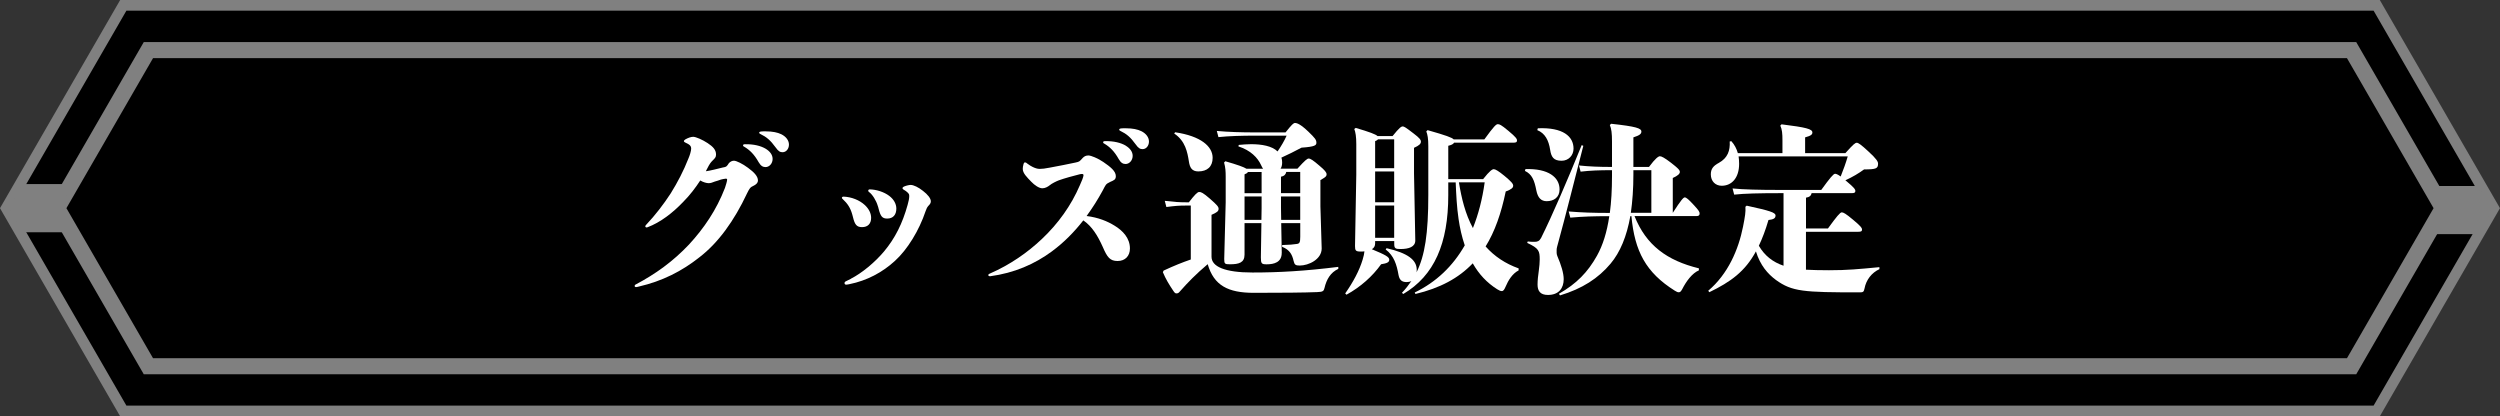 <?xml version="1.0" encoding="UTF-8"?>
<svg id="_レイヤー_3" data-name="レイヤー_3" xmlns="http://www.w3.org/2000/svg" version="1.1" viewBox="0 0 647.41 107.82">
  <rect x="0" y="0" width="647.41" height="107.82" fill="#333333" stroke="none"/>
  <!-- Generator: Adobe Illustrator 29.3.0, SVG Export Plug-In . SVG Version: 2.1.0 Build 146)  -->
  <defs>
    <style>
      .st0 {
        fill: #fff;
      }

      .st1 {
        fill: gray;
      }
    </style>
  </defs>
  <g>
    <polygon points="31.93 106.43 1.6 53.91 31.93 1.39 615.48 1.39 645.81 53.91 615.48 106.43 31.93 106.43"/>
    <path class="st1" d="M614.68,2.77l29.52,51.13-29.52,51.13H32.73L3.2,53.91,32.73,2.77h581.96M616.28,0H31.12l-.8,1.39L.8,52.52l-.8,1.39.8,1.39,29.52,51.13.8,1.39h585.16l.8-1.39,29.52-51.13.8-1.39-.8-1.39-29.52-51.13-.8-1.39h0Z"/>
  </g>
  <g>
    <polygon points="38.43 94.84 14.8 53.91 38.43 12.98 608.98 12.98 632.61 53.91 608.98 94.84 38.43 94.84"/>
    <path class="st1" d="M607.78,15.06l22.43,38.85-22.43,38.85H39.63l-22.43-38.85L39.63,15.06h568.15M610.18,10.9H37.23L12.4,53.91l24.83,43.01h572.95l24.83-43.01-24.83-43.01h0Z"/>
  </g>
  <polygon class="st1" points="17.51 47.66 5.61 47.66 2.2 53.91 5.61 60.15 17.51 60.15 16.61 53.91 17.51 47.66"/>
  <polygon class="st1" points="641.61 48.16 630.51 48.16 632.61 54.4 630.51 60.64 641.61 60.64 645.2 54.4 641.61 48.16"/>
  <g>
    <path class="st0" d="M187.27,43.36c.89-.14.94-.28,1.5-1.13.42-.42.84-.61,1.31-.61.61,0,2.25.8,3.62,1.83,1.6,1.17,2.58,2.21,2.58,3.29,0,.66-.61,1.13-1.13,1.36-.89.38-1.08.75-1.69,1.97-3.33,7.09-7.42,12.77-12.3,16.53-4.56,3.62-9.63,6.2-15.73,7.61-.19.05-.56.14-.7.14-.24,0-.38-.14-.38-.28s.05-.28.24-.38c5.17-2.72,9.72-6.01,13.85-10.38,3.85-4.18,7.09-8.92,9.3-14.65.23-.66.56-1.78.56-2.11,0-.23-.09-.28-.38-.28-.23,0-1.08.19-1.22.23-.47.19-1.13.38-1.6.52-.56.23-1.08.42-1.55.42-.56,0-1.41-.23-2.21-.7-1.22,1.88-2.68,3.8-4.37,5.5-2.72,2.86-5.92,5.35-9.3,6.62-.33.14-.56-.05-.56-.23,0-.14.05-.23.19-.38,2.4-2.54,4.56-5.35,6.39-8.17,1.78-2.86,3.33-5.82,4.6-9.06.33-.75.7-1.93.7-2.54,0-.47-.19-.8-.61-1.08-.23-.14-.47-.28-.89-.47-.23-.09-.38-.23-.38-.38s.14-.28.33-.42c.71-.42,1.5-.7,2.07-.7.71,0,2.4.75,3.76,1.64,1.41.94,2.16,1.74,2.16,2.96,0,.7-.28.94-.89,1.55-.47.47-.75.8-1.41,2.11-.09.19-.24.42-.33.66,1.13-.14,3.1-.66,4.46-.99ZM198.3,38.53c1.08.66,1.78,1.55,1.78,2.63,0,1.17-.84,2.11-1.83,2.11-.66,0-1.22-.28-1.79-1.27-1.13-2.02-2.3-3.15-3.71-3.99-.24-.09-.33-.23-.33-.38s.14-.28.47-.28c2.3-.05,4.13.42,5.4,1.17ZM198.35,34.02c1.74,0,3.01.28,3.99.75,1.22.61,1.97,1.6,1.97,2.68s-.71,1.97-1.64,1.97c-.61,0-1.08-.19-1.83-1.27-1.32-1.83-2.35-2.68-3.9-3.43-.23-.09-.33-.23-.33-.38s.14-.23.42-.28c.47-.05.89-.05,1.32-.05Z"/>
    <path class="st0" d="M220.89,56.23c-.05-.23-.09-.42-.19-.7-.47-1.69-1.22-2.82-2.44-3.95-.09-.09-.24-.19-.24-.38s.24-.28.47-.28c2.02.09,4.09.89,5.5,2.21,1.03.99,1.6,2.11,1.6,3.29,0,1.5-.85,2.4-2.35,2.4-1.36,0-1.88-.61-2.35-2.58ZM220.38,72.16c2.77-1.41,6.15-4.18,8.55-7.04,2.87-3.43,4.79-7.28,6.11-12.07.28-.99.42-1.69.42-2.21s-.05-.61-.47-1.03c-.23-.23-.56-.47-.99-.7-.14-.09-.28-.23-.28-.38,0-.19.19-.33.38-.42.66-.28,1.41-.42,1.74-.42.75,0,2.02.61,3.19,1.55,1.22.94,2.02,1.93,2.02,2.68,0,.42-.14.7-.66,1.22-.28.33-.47.66-.7,1.36-1.69,5.03-4.7,9.91-7.89,12.82-3.29,3.05-7.37,5.17-11.79,6.06-.28.05-.61.14-.89.14s-.42-.19-.42-.42c0-.19.09-.33.28-.42l1.41-.7ZM227.52,54.03c-.05-.28-.14-.52-.19-.66-.42-1.46-1.41-3.01-2.25-3.62-.19-.14-.24-.19-.24-.38s.14-.33.42-.33c1.74.05,3.66.66,5.03,1.69,1.17.89,1.83,2.07,1.83,3.29,0,1.6-.85,2.58-2.35,2.58-1.27,0-1.74-.52-2.25-2.58Z"/>
    <path class="st0" d="M272.46,65.06c-4.51,3.33-9.77,5.64-16.06,6.48-.28,0-.47-.14-.47-.28s.09-.28.33-.38c5.31-2.3,9.86-5.5,13.53-8.97,4.23-3.99,7.61-8.69,9.86-13.95.38-.8.94-2.16.94-2.58,0-.23-.14-.33-.42-.33-.19,0-.38.05-.61.09-1.55.38-3.9,1.03-5.35,1.55-.61.23-1.88.85-2.35,1.27-.52.42-1.22.8-1.93.8-.84,0-2.02-.8-2.86-1.69-1.13-1.17-2.21-2.21-2.21-3.33,0-.28.05-.8.19-1.22.09-.33.23-.47.38-.47.19,0,.38.09.56.28.52.42,1.13.75,1.41.89.56.28,1.22.52,1.83.52s1.46-.09,2.63-.33c2.07-.38,4.93-.94,6.67-1.32,1.03-.23.99-.23,1.88-1.22.42-.42.85-.61,1.46-.61.66,0,2.49.75,3.85,1.69,1.78,1.22,3.24,2.35,3.24,3.66,0,.94-.52,1.08-1.46,1.5-1.22.56-1.17.8-1.93,2.21-1.27,2.35-2.68,4.56-4.18,6.62,3.05.38,5.4,1.36,7.23,2.49,2.16,1.31,3.99,3.24,3.99,5.92,0,1.93-1.22,3.24-3.19,3.24s-2.68-.94-3.85-3.66c-1.31-2.91-2.77-5.31-5.03-6.86-2.39,3.05-5.03,5.73-8.08,7.98ZM291.53,37.73c1.08.66,1.79,1.55,1.79,2.63,0,1.17-.85,2.11-1.83,2.11-.66,0-1.22-.28-1.78-1.27-1.13-2.02-2.3-3.15-3.71-3.99-.23-.09-.33-.23-.33-.38s.14-.28.47-.28c2.3-.05,4.13.42,5.4,1.17ZM291.58,33.22c1.74,0,3.01.28,3.99.75,1.22.61,1.97,1.6,1.97,2.68s-.7,1.97-1.64,1.97c-.61,0-1.08-.19-1.83-1.27-1.31-1.83-2.35-2.68-3.9-3.43-.24-.09-.33-.23-.33-.38s.14-.23.42-.28c.47-.05.89-.05,1.31-.05Z"/>
    <path class="st0" d="M308.39,53.23h-1.22c-1.93,0-2.91.09-5.12.38l-.42-1.6c2.49.28,3.62.38,5.54.38h.7c1.5-1.93,2.21-2.68,2.68-2.68s.99.19,2.77,1.74c1.93,1.69,2.25,2.11,2.25,2.63,0,.61-.42.94-1.83,1.55v10.85c0,2.54,3.38,4.09,10.61,4.09,6.81,0,13.62-.38,22.22-1.46v.52c-2.02.94-3.05,2.72-3.57,4.93-.19.8-.38,1.03-1.88,1.08-3.29.14-9.25.19-16.44.19-6.62,0-10.33-1.88-11.93-7.42-3.05,2.58-5.12,4.7-7.19,7.05-.28.33-.47.52-.89.52-.33,0-.47-.14-.85-.7-1.13-1.69-1.93-3.01-2.68-4.79l.19-.42c2.82-1.31,4.84-2.11,7.04-2.87v-13.95ZM304.31,34.25c6.67.99,9.72,3.66,9.72,6.62,0,2.3-1.41,3.52-3.71,3.52-1.69,0-2.21-1.03-2.44-2.58-.38-2.35-.89-5.31-3.8-7.23l.23-.33ZM331.92,65.49c0,2.44-1.97,2.96-3.9,2.96-1.31,0-1.5-.19-1.5-1.79l.14-8.88h-4.37v8.17c0,2.07-1.46,2.49-3.76,2.49-1.32,0-1.5-.09-1.5-1.36l.38-14.7v-6.58c0-1.41-.05-2.4-.42-3.71l.33-.33c3.24.94,4.79,1.5,5.45,1.93h4.32c-.19-.23-.33-.56-.52-.94-.89-1.93-2.68-3.8-5.87-4.84l.09-.38c1.03-.09,2.11-.19,3.19-.19,2.77,0,5.45.47,6.86,1.88.94-1.36,1.79-2.82,2.35-4.09h-8.22c-3.33,0-6.67.09-9.44.38l-.42-1.6c2.96.28,6.39.38,9.86.38h7.94c1.64-2.07,2.07-2.44,2.44-2.44.52,0,1.41.28,3.48,2.25,1.74,1.69,2.07,2.11,2.07,2.87,0,.66-.38,1.03-3.85,1.27-1.83.99-3.47,1.78-5.21,2.58.14.38.19.8.19,1.27,0,.66-.14,1.22-.42,1.6h4.37c2.07-2.3,2.58-2.63,2.91-2.63.47,0,1.13.42,2.77,1.83,1.46,1.22,1.88,1.78,1.88,2.25,0,.56-.38.8-1.6,1.5v6.81l.33,10.9c0,2.82-3.38,4.42-5.68,4.42-1.08,0-1.36-.19-1.6-1.22-.33-1.55-1.03-2.91-2.96-3.62v-.47c1.97-.05,2.87-.14,3.8-.28.7-.09.89-.38.89-1.88v-3.52h-4.93l.14,7.7ZM326.71,44.54h-3.57c-.05.23-.28.38-.85.61v4.88h4.42v-5.5ZM326.71,53.89v-3.01h-4.42v6.06h4.37l.05-3.05ZM336.71,50.03v-5.5h-3.62c-.09.56-.47,1.08-1.36,1.22v4.27h4.98ZM331.73,53.79l.05,3.15h4.93v-6.06h-4.98v2.91Z"/>
    <path class="st0" d="M356.11,62.43v.61c0,.66-.28,1.17-.85,1.5,3.62,1.5,4.51,2.02,4.51,2.72,0,.66-.61.94-2.11,1.17-2.25,3.15-5.31,5.87-8.97,7.89l-.33-.33c2.07-2.96,3.66-5.92,4.51-8.74.28-.89.42-1.6.47-2.16-.33.05-.66.05-1.03.05-1.22,0-1.41-.28-1.41-1.41l.33-18.5v-7.89c0-1.93-.19-3.1-.52-3.94l.38-.28c3.62,1.08,5.12,1.64,5.64,2.11h3.9c1.78-2.21,2.25-2.49,2.63-2.49.33,0,.75.23,2.82,1.83,1.55,1.17,1.88,1.64,1.88,2.11,0,.56-.42.99-1.78,1.6v6.62l.33,17.38c0,1.64-1.64,2.21-3.85,2.21-1.32,0-1.6-.19-1.6-1.31v-.75h-4.93ZM361.04,36.08h-4.18c-.14.19-.38.33-.75.47v7h4.93v-7.47ZM356.11,44.4v7.98h4.93v-7.98h-4.93ZM356.11,53.23v8.36h4.93v-8.36h-4.93ZM363.06,75.82c.94-.99,1.74-2.02,2.44-3.05-.33.19-.75.28-1.22.28-1.03,0-1.83-.33-2.11-1.83-.47-2.68-1.17-4.98-3.33-6.62l.24-.33c5.45,1.27,7.8,3.01,7.8,5.59,0,.23,0,.42-.05.66,2.16-4.32,3.05-10,3.05-20.05v-12.59c0-2.02-.19-3.01-.52-3.85l.33-.33c4.79,1.36,6.34,1.93,6.76,2.4h7.94c2.49-3.43,3.05-3.94,3.48-3.94s.8.09,2.77,1.74c1.97,1.64,2.21,2.07,2.21,2.49s-.23.56-.99.56h-15.31c-.19.38-.71.61-1.5.8v8.64h9.02c1.74-2.21,2.39-2.58,2.77-2.58.42,0,1.22.47,2.77,1.74,1.74,1.46,2.25,2.02,2.25,2.54s-.42.94-1.93,1.5c-1.17,5.64-2.82,10.38-5.21,14.23,2.25,2.54,5.12,4.46,8.55,5.68v.52c-1.64.85-2.68,2.58-3.38,4.23-.33.75-.56,1.13-.99,1.13-.28,0-.66-.14-1.17-.47-2.68-1.69-4.74-3.9-6.34-6.72-3.66,3.85-8.5,6.43-14.84,7.94l-.19-.38c5.59-2.72,9.86-6.81,12.96-12.21-.75-2.21-1.27-4.51-1.6-6.81-.47-3.15-.61-6.29-.75-9.49h-1.92v3.29c0,12.54-3.62,20.85-11.65,25.6l-.33-.28ZM377.81,47.22c.66,4.09,1.64,8.17,3.62,11.84,1.41-3.52,2.44-7.47,3.05-11.84h-6.67Z"/>
    <path class="st0" d="M395.04,43.79c5.92-.19,8.83,2.11,8.83,5.26,0,2.07-1.5,3.05-3.33,3.05-1.46,0-2.3-.89-2.68-2.77-.52-2.72-1.17-4.23-2.96-5.07l.14-.47ZM395.65,62.53c.66.09.94.09,1.83.09.66,0,1.17-.19,1.6-.99,3.01-6.06,6.76-14.79,10.52-24.05l.42.19c-2.72,10.57-4.56,17.99-6.39,24.66-.38,1.41-.52,1.83-.52,2.3,0,.52-.05,1.03.19,1.6.99,2.3,1.64,4.42,1.64,5.96,0,2.3-1.22,4.09-4.09,4.09-1.97,0-2.68-1.03-2.68-2.68,0-1.08.14-2.4.33-3.66.14-1.03.23-2.07.23-2.82,0-2.21-.19-2.91-3.24-4.32l.14-.38ZM398.24,33.22c6.53-.28,9.25,2.11,9.25,5.26,0,1.74-1.27,3.15-3.1,3.15-2.07,0-2.68-.99-2.96-2.86-.38-2.44-1.32-4.27-3.33-5.07l.14-.47ZM417.45,44.07c-3.38,0-5.64.09-8.13.38l-.42-1.6c2.77.28,5.12.38,8.55.38v-6.58c0-2.11-.14-3.29-.56-4.27l.33-.33c6.48.7,7.84,1.17,7.84,2.02,0,.61-.47.99-2.07,1.5v7.66h4.04c1.64-2.21,2.44-2.77,2.82-2.77.42,0,1.17.38,2.82,1.64,1.88,1.46,2.35,1.93,2.35,2.44,0,.47-.56.99-1.83,1.55v9.02c2.21-3.43,2.77-3.99,3.1-3.99.42,0,1.03.56,2.21,1.83,1.55,1.64,1.64,1.97,1.64,2.35,0,.47-.24.66-.89.66h-15.97c3.01,7.56,8.41,11.51,16.67,13.53v.52c-1.74.75-3.24,2.77-4.32,4.88-.24.42-.47.8-.85.8-.33,0-.56-.09-1.08-.42-7.47-4.7-10.38-10.19-11.22-19.3h-.28c-.94,5.26-2.63,9.35-5.12,12.31-3.19,3.8-7.33,6.48-13.1,8.22l-.28-.42c4.6-2.63,7.47-5.59,9.86-9.86,1.5-2.68,2.58-6.06,3.19-10.24-4.18,0-6.76.09-10.1.38l-.42-1.6c3.52.28,6.25.38,10.66.38.38-2.82.56-6.01.56-9.58v-1.46ZM422.99,45.2c0,3.66-.24,6.95-.66,9.91h5.31v-11.04h-4.65v1.13Z"/>
    <path class="st0" d="M477.89,39.65c2.11-2.35,2.54-2.68,2.96-2.68.38,0,1.08.47,2.96,2.21,2.16,1.97,2.54,2.68,2.54,3.19,0,1.27-.47,1.5-3.62,1.5-1.41,1.03-2.91,1.93-4.84,2.82.09.05.19.14.28.23,1.97,1.64,2.3,2.11,2.3,2.54s-.24.56-.99.56h-10.33c-.14.66-.56,1.03-1.46,1.17v7.98h5.68c2.25-3.1,3.15-4.18,3.57-4.18s.99.28,2.96,1.93c1.97,1.64,2.3,2.11,2.3,2.54s-.23.56-.99.56h-13.53v9.82c1.64.09,3.57.14,5.96.14,4.74,0,7.66-.28,13.06-.8v.52c-2.02.94-3.43,2.77-3.85,4.98-.19.94-.38,1.03-1.27,1.03-14.56,0-17.47-.19-21.65-3.19-2.16-1.6-4.09-3.8-5.21-7.42-2.82,5.21-6.53,7.89-12.07,10.57l-.28-.38c5.12-4.32,7.84-10.66,9.02-16.63.52-2.63.7-3.76.61-5.12l.33-.28c6.01,1.31,7.47,1.78,7.47,2.54s-.56,1.03-1.83,1.17c-.75,2.58-1.6,4.79-2.49,6.67,1.5,2.58,3.62,4.23,6.39,5.17v-18.79h-1.27c-4.84,0-9.06.09-11.51.38l-.42-1.6c2.72.28,6.95.38,11.93.38h11.04c2.25-3.1,3.15-4.18,3.57-4.18.28,0,.66.14,1.46.7.7-1.74,1.36-3.57,1.83-5.21h-28.27c.09.61.14,1.27.14,1.93,0,3.66-1.92,5.68-4.51,5.68-1.6,0-2.82-1.13-2.82-2.96,0-1.5.75-2.25,2.07-2.96,2.3-1.27,2.96-3.19,2.82-5.54l.42-.09c.85.94,1.36,1.97,1.69,3.1h11.55v-3.33c0-1.69-.09-2.82-.56-3.8l.33-.33c6.39.8,7.98,1.22,7.98,2.11,0,.52-.33.85-1.88,1.27v4.09h10.43Z"/>
  </g>
</svg>